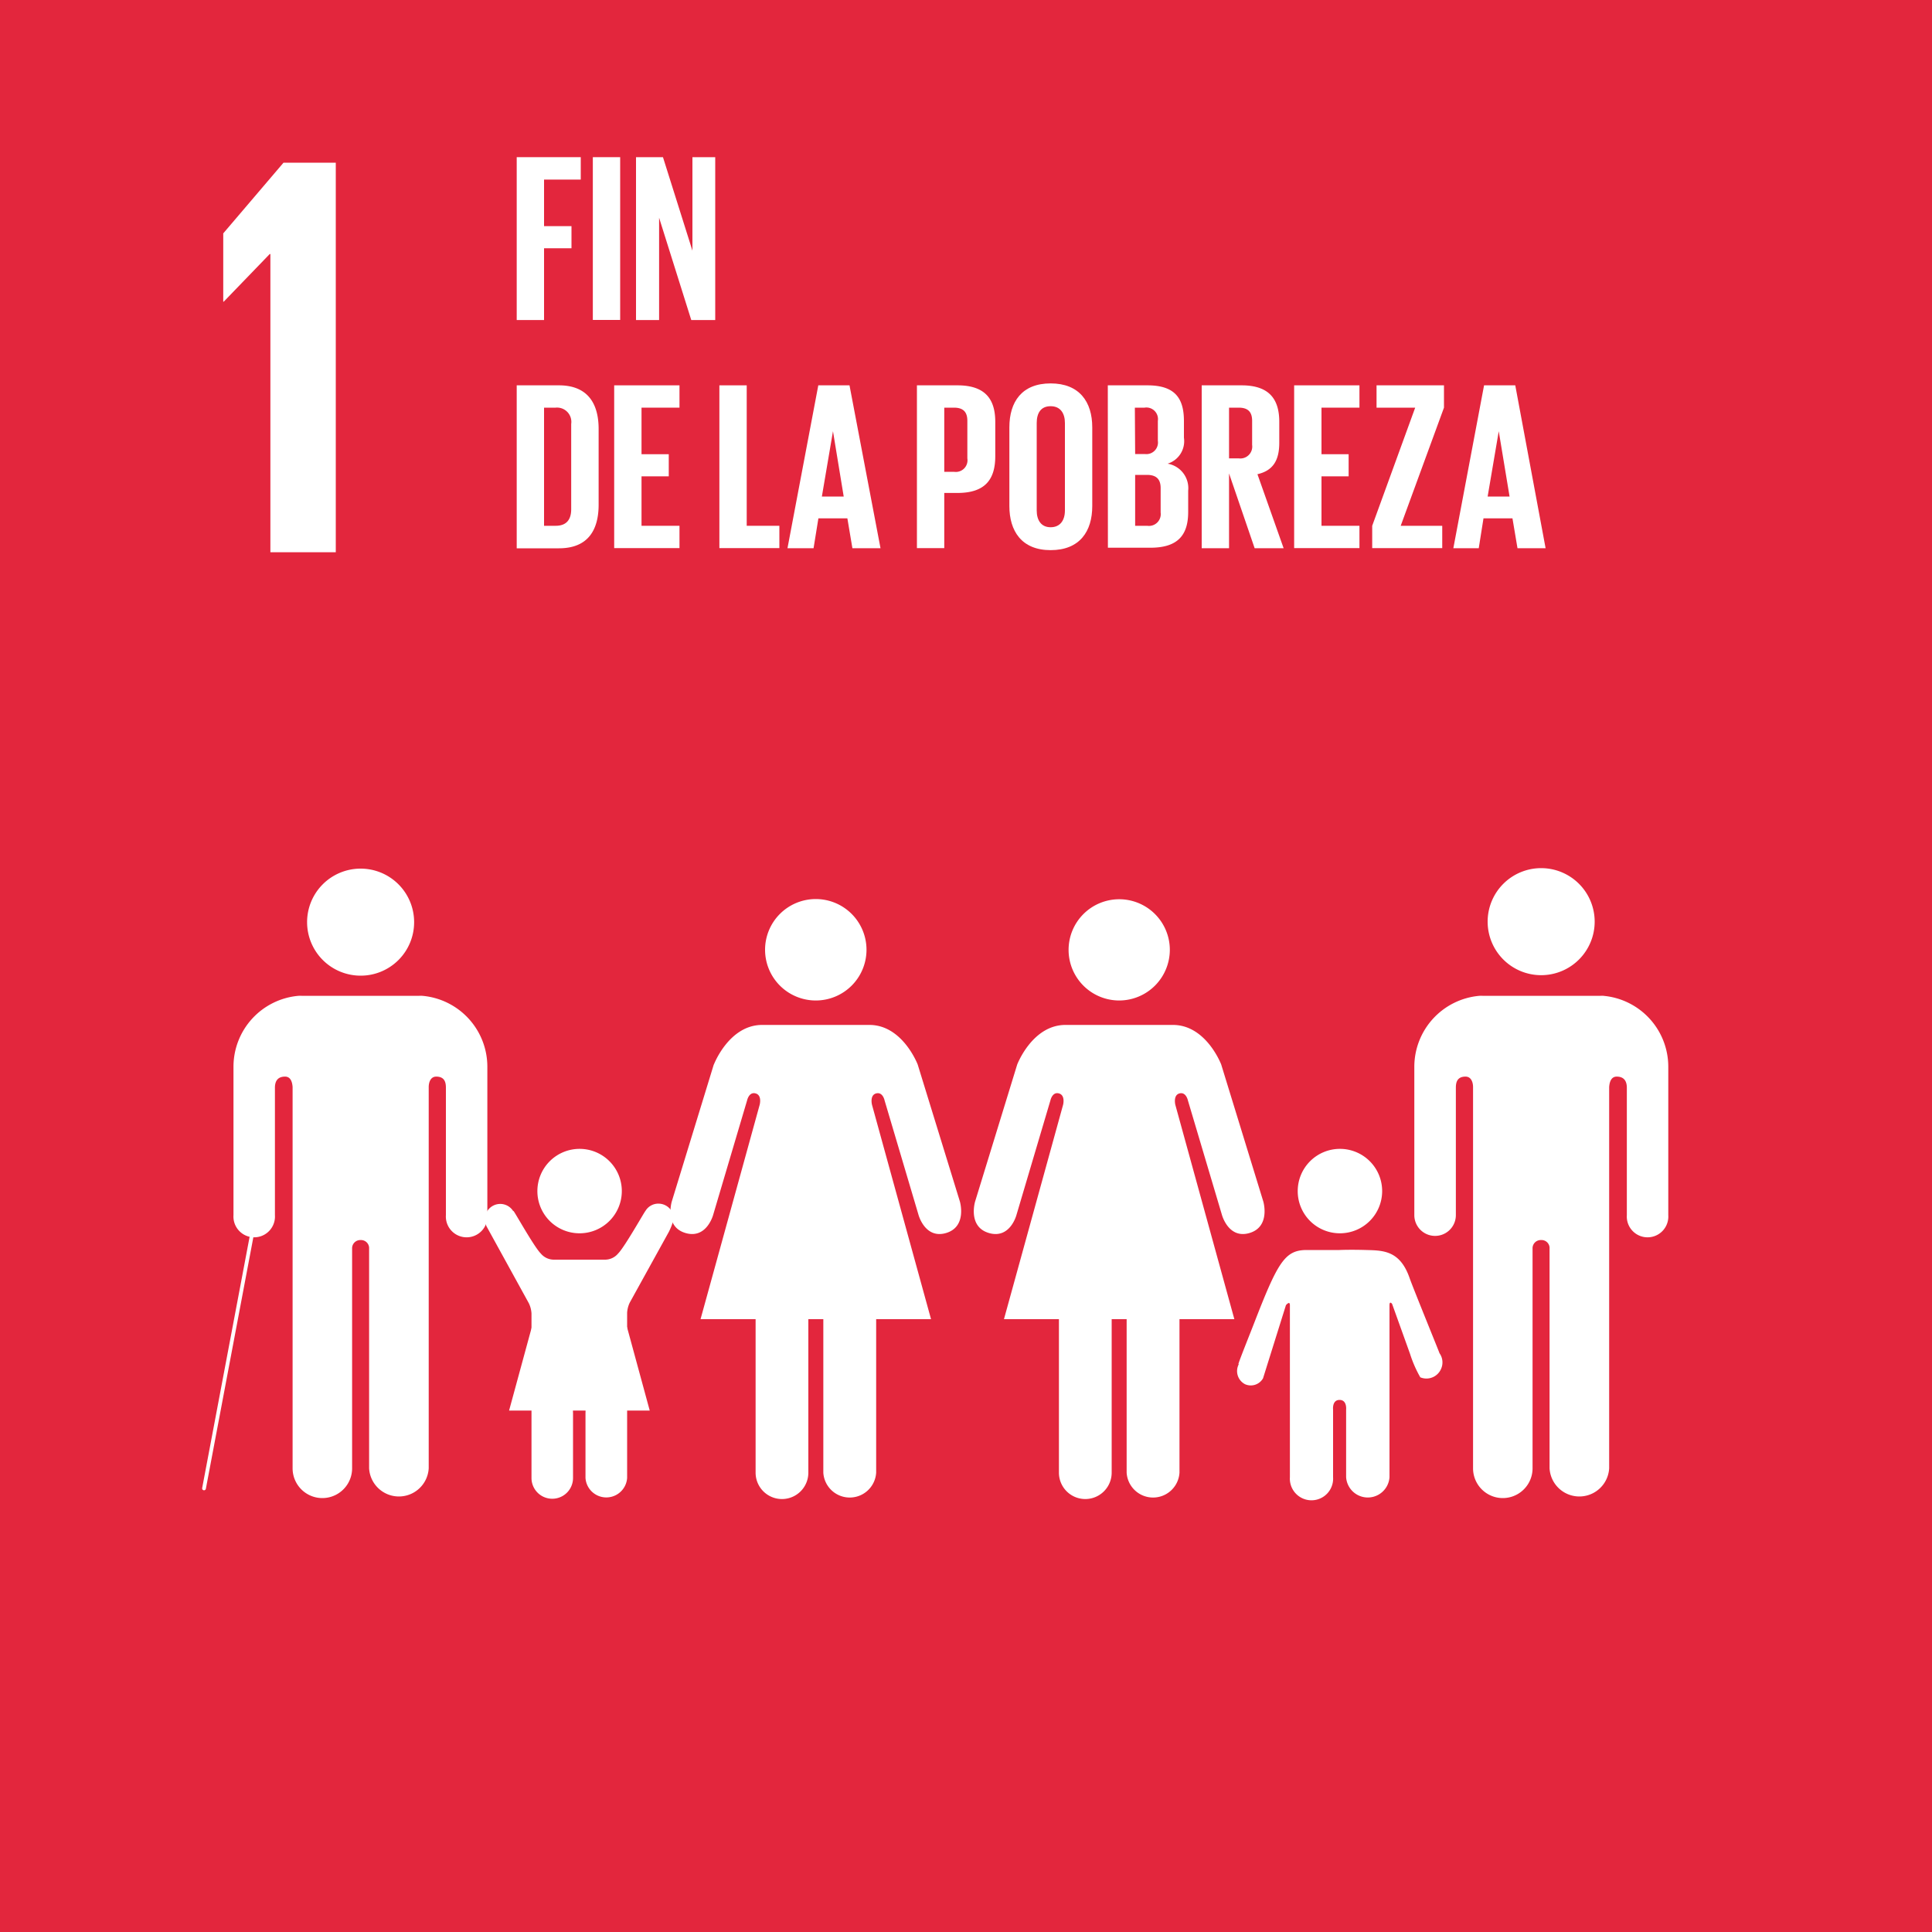 <svg id="Capa_1" data-name="Capa 1" xmlns="http://www.w3.org/2000/svg" viewBox="0 0 200 200"><defs><style>.cls-1{fill:#e3263d;}.cls-2{fill:#fff;}.cls-3{fill:none;stroke:#fff;stroke-linecap:round;stroke-miterlimit:10;stroke-width:0.39px;}</style></defs><title>iconos_ODS</title><rect class="cls-1" width="200" height="200.01"/><polygon class="cls-2" points="27.92 26.3 27.99 26.3 27.99 57.17 34.76 57.17 34.76 16.84 29.35 16.84 23.11 24.16 23.11 31.23 23.16 31.23 27.92 26.3"/><path class="cls-2" d="M154,95.41a5.54,5.54,0,1,1,5.55,5.54A5.54,5.54,0,0,1,154,95.41"/><path class="cls-2" d="M166,103.09a7.37,7.37,0,0,1,6.7,7.35v15.35a2.15,2.15,0,1,1-4.29,0V112.61c0-.5-.15-1.16-1.05-1.16-.62,0-.75.65-.78,1.08V152a3.09,3.09,0,0,1-6.17,0V129.27a.83.83,0,0,0-.87-.9h0a.85.85,0,0,0-.89.9V152a3.08,3.08,0,0,1-6.16,0V112.53c0-.43-.16-1.08-.78-1.08-.91,0-1,.66-1,1.16v13.18a2.15,2.15,0,1,1-4.3,0V110.44a7.38,7.38,0,0,1,6.71-7.35,2.59,2.59,0,0,1,.41,0h12.1a2.61,2.61,0,0,1,.42,0"/><path class="cls-2" d="M121.1,98.32a5.24,5.24,0,1,0-5.24,5.25,5.25,5.25,0,0,0,5.24-5.25"/><path class="cls-2" d="M105.3,110.2l-4.36,14.19s-.78,2.6,1.43,3.25,2.86-1.89,2.86-1.89l3.51-11.84s.19-.91.88-.72.43,1.18.43,1.18l-6.12,22.19h5.69v15.89a2.73,2.73,0,0,0,5.46,0V136.56h1.55v15.89a2.74,2.74,0,0,0,5.47,0V136.56h5.68l-6.11-22.19s-.25-1,.43-1.18.87.72.87.72l3.52,11.84s.67,2.54,2.86,1.89,1.43-3.25,1.43-3.25l-4.36-14.19s-1.55-4.1-5-4.1H110.3c-3.44,0-5,4.1-5,4.1"/><path class="cls-2" d="M89.7,98.32a5.25,5.25,0,1,0-5.24,5.25,5.25,5.25,0,0,0,5.24-5.25"/><path class="cls-2" d="M73.89,110.2l-4.35,14.19s-.78,2.6,1.42,3.25,2.87-1.89,2.87-1.89l3.51-11.84s.19-.91.88-.72.42,1.18.42,1.18l-6.12,22.19h5.7v15.89a2.73,2.73,0,0,0,5.46,0V136.56h1.55v15.89a2.74,2.74,0,0,0,5.47,0V136.56h5.68l-6.11-22.19s-.26-1,.43-1.18.87.72.87.72l3.51,11.84s.67,2.54,2.86,1.89,1.43-3.25,1.43-3.25L95,110.2s-1.56-4.1-5-4.1H78.9c-3.44,0-5,4.1-5,4.1"/><path class="cls-2" d="M138.71,127.67a4.37,4.37,0,1,0-4.37-4.37,4.36,4.36,0,0,0,4.37,4.37"/><path class="cls-2" d="M128.24,141.22a1.53,1.53,0,0,0,.64,2.07,1.46,1.46,0,0,0,1.87-.61l2.37-7.57s.41-.5.41,0v17.81h0a2.24,2.24,0,1,0,4.47,0v-7s-.12-1,.67-1,.68,1,.68,1v7a2.25,2.25,0,0,0,4.49,0V135.13c0-.52.27-.15.27-.15l1.86,5.18a12.32,12.32,0,0,0,1.06,2.42,1.65,1.65,0,0,0,2.16-.9,1.63,1.63,0,0,0-.17-1.59h0c-.05-.17-2.78-6.86-3.1-7.79-1-2.88-2.77-2.85-4.5-2.9s-2.76,0-2.76,0-1.1,0-3.38,0-3,1.24-5.5,7.69c-.36.93-1.57,3.94-1.58,4.12Z"/><path class="cls-2" d="M42.87,95.41A5.54,5.54,0,1,0,37.33,101a5.53,5.53,0,0,0,5.54-5.54"/><path class="cls-2" d="M30.87,103.09a7.37,7.37,0,0,0-6.7,7.35v15.35a2.15,2.15,0,1,0,4.29,0V112.61c0-.5.14-1.16,1.05-1.16.62,0,.75.65.78,1.08V152a3.08,3.08,0,1,0,6.16,0V129.27a.85.85,0,0,1,.88-.9h0a.84.84,0,0,1,.88.9V152a3.09,3.09,0,0,0,6.17,0V112.53c0-.43.16-1.08.78-1.08.91,0,1,.66,1,1.16v13.18a2.15,2.15,0,1,0,4.29,0V110.44a7.37,7.37,0,0,0-6.7-7.35,2.59,2.59,0,0,0-.41,0H31.29a2.61,2.61,0,0,0-.42,0"/><line class="cls-3" x1="26.04" y1="128.02" x2="21.12" y2="154.08"/><path class="cls-2" d="M53.13,125.38a1.58,1.58,0,0,0-1.34-.75,1.6,1.6,0,0,0-1.6,1.59,2.9,2.9,0,0,0,.16.7l4.4,8a2.82,2.82,0,0,1,.27,1.05V153h0a2.15,2.15,0,1,0,4.3,0v-6.75s-.13-1,.64-1,.65,1,.65,1V153a2.16,2.16,0,0,0,4.31,0v-17.1a2.82,2.82,0,0,1,.27-1.05l4.06-7.35a7.25,7.25,0,0,0,.5-1.31,1.59,1.59,0,0,0-1.59-1.59,1.55,1.55,0,0,0-1.34.75h0c-.12.11-2.16,3.74-2.83,4.41a1.76,1.76,0,0,1-1.35.64H57.33a1.76,1.76,0,0,1-1.35-.64c-.68-.67-2.7-4.3-2.83-4.41Z"/><path class="cls-2" d="M60,127.67a4.37,4.37,0,1,0-4.37-4.37A4.36,4.36,0,0,0,60,127.67"/><polygon class="cls-2" points="59.98 133.79 64.91 137.39 67.26 146.02 59.98 146.02 52.7 146.02 55.05 137.39 59.98 133.79"/><polygon class="cls-2" points="53.49 16.27 60.12 16.27 60.12 18.59 56.32 18.59 56.32 23.41 59.16 23.41 59.16 25.7 56.32 25.7 56.32 33.13 53.49 33.13 53.49 16.27"/><rect class="cls-2" x="61.37" y="16.27" width="2.83" height="16.85"/><polygon class="cls-2" points="68.23 22.54 68.23 33.13 65.84 33.13 65.84 16.27 68.63 16.27 71.68 25.95 71.68 16.27 74.04 16.27 74.04 33.13 71.56 33.13 68.23 22.54"/><path class="cls-2" d="M57.52,54.43c1.16,0,1.61-.69,1.61-1.71V43.89a1.48,1.48,0,0,0-1.61-1.69h-1.2V54.43Zm4.45-10v7.81c0,2.59-1.07,4.52-4.11,4.52H53.49V39.89h4.37c3,0,4.11,1.91,4.11,4.52"/><polygon class="cls-2" points="63.58 39.89 70.34 39.89 70.34 42.2 66.41 42.2 66.41 47.02 69.23 47.02 69.23 49.31 66.41 49.31 66.41 54.43 70.34 54.43 70.34 56.74 63.58 56.74 63.58 39.89"/><polygon class="cls-2" points="74.47 39.89 77.3 39.89 77.3 54.43 80.68 54.43 80.68 56.74 74.47 56.74 74.47 39.89"/><path class="cls-2" d="M85.08,51.4h2.26l-1.11-6.76h0Zm-3.56,5.35,3.19-16.86h3.23l3.21,16.86H88.24l-.52-3.09h-3l-.5,3.09Z"/><path class="cls-2" d="M97.75,42.2v6.64h1a1.21,1.21,0,0,0,1.39-1.39V43.57c0-.92-.42-1.37-1.39-1.37Zm-2.83-2.31h4.2c2.86,0,3.91,1.42,3.91,3.78v3.55c0,2.36-1,3.81-3.91,3.81H97.75v5.71H94.92Z"/><path class="cls-2" d="M110.24,52.84V43.79c0-1-.46-1.74-1.48-1.74s-1.44.72-1.44,1.74v9.05c0,1,.45,1.74,1.44,1.74s1.48-.72,1.48-1.74m-5.75-.45V44.24c0-2.64,1.29-4.55,4.27-4.55s4.31,1.91,4.31,4.55v8.15c0,2.61-1.29,4.56-4.31,4.56s-4.27-2-4.27-4.56"/><path class="cls-2" d="M117.51,49.16v5.27h1.25a1.22,1.22,0,0,0,1.39-1.37V50.53c0-.9-.42-1.37-1.42-1.37Zm0-2.16h1a1.2,1.2,0,0,0,1.35-1.37V43.57a1.2,1.2,0,0,0-1.38-1.37h-1Zm-2.83-7.11h4.1c2.84,0,3.78,1.32,3.78,3.7v1.72A2.44,2.44,0,0,1,120.87,48,2.57,2.57,0,0,1,123,50.8V53c0,2.39-1.07,3.7-3.91,3.7h-4.4Z"/><path class="cls-2" d="M127.23,42.2v5.25h1a1.23,1.23,0,0,0,1.39-1.39V43.57c0-.92-.42-1.37-1.39-1.37Zm0,6.81v7.74H124.4V39.89h4.13c2.85,0,3.9,1.42,3.9,3.78v2.16c0,1.82-.64,2.89-2.26,3.26l2.71,7.66h-3Z"/><polygon class="cls-2" points="133.97 39.89 140.73 39.89 140.73 42.2 136.8 42.2 136.8 47.02 139.61 47.02 139.61 49.31 136.8 49.31 136.8 54.43 140.73 54.43 140.73 56.74 133.97 56.74 133.97 39.89"/><polygon class="cls-2" points="145 54.43 149.3 54.43 149.3 56.74 142.05 56.74 142.05 54.43 146.5 42.2 142.5 42.2 142.5 39.89 149.48 39.89 149.48 42.2 145 54.43"/><path class="cls-2" d="M154,51.4h2.27l-1.12-6.76h0Zm-3.55,5.35,3.18-16.86h3.23L160,56.75h-2.91l-.52-3.09h-3l-.49,3.09Z"/></svg>